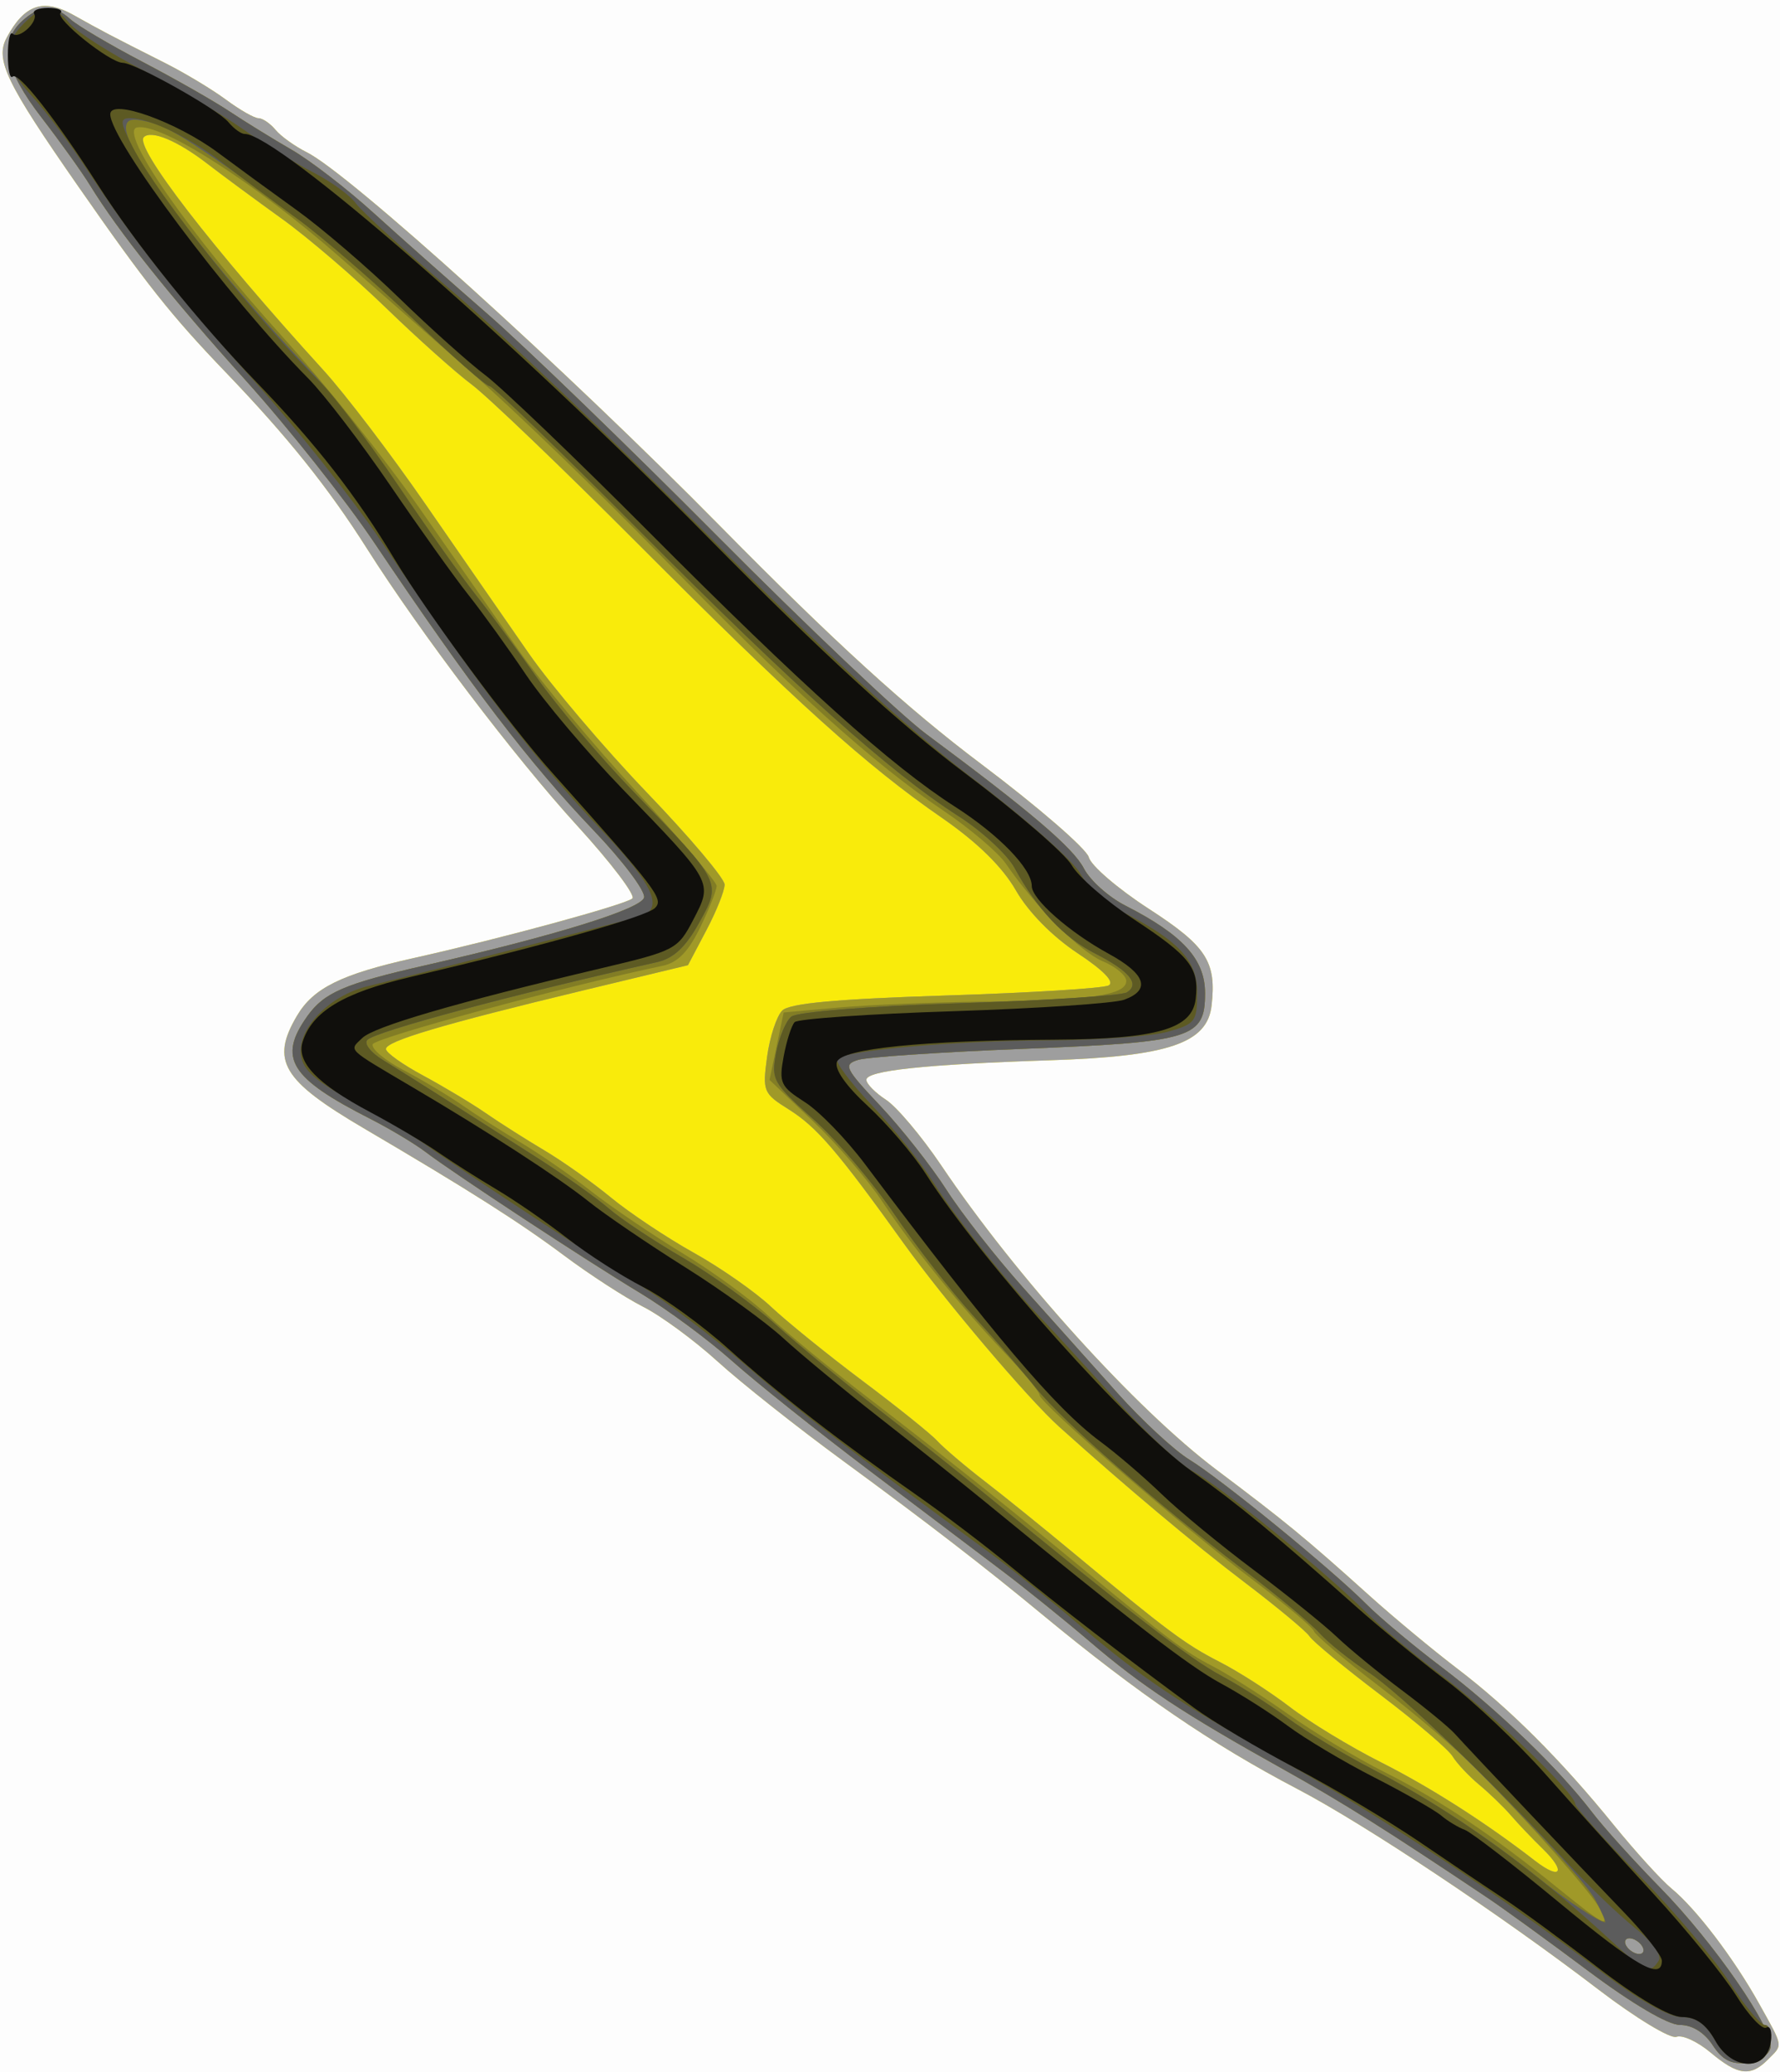 <?xml version="1.0" encoding="UTF-8" standalone="no"?>
<!-- Created with Inkscape (http://www.inkscape.org/) -->
<svg
    xmlns:inkscape="http://www.inkscape.org/namespaces/inkscape"
    xmlns:rdf="http://www.w3.org/1999/02/22-rdf-syntax-ns#"
    xmlns="http://www.w3.org/2000/svg"
    xmlns:sodipodi="http://sodipodi.sourceforge.net/DTD/sodipodi-0.dtd"
    xmlns:cc="http://web.resource.org/cc/"
    xmlns:xlink="http://www.w3.org/1999/xlink"
    xmlns:dc="http://purl.org/dc/elements/1.1/"
    xmlns:svg="http://www.w3.org/2000/svg"
    xmlns:ns1="http://sozi.baierouge.fr"
    id="svg2226"
    sodipodi:docname="cheap-lightning-bolt.svg"
    viewBox="0 0 226 263"
    sodipodi:version="0.32"
    version="1.0"
    inkscape:output_extension="org.inkscape.output.svg.inkscape"
    inkscape:version="0.45.1"
    sodipodi:docbase="/home/whucks/Documents/ClipArt"
  >
  <rect x="0" y="0" width="226" height="263" fill="#333333" stroke="none"/>
  <sodipodi:namedview
      id="base"
      bordercolor="#666666"
      inkscape:pageshadow="2"
      guidetolerance="10.0"
      pagecolor="#ffffff"
      gridtolerance="10.0"
      inkscape:zoom="1.5475285"
      objecttolerance="10.0"
      borderopacity="1.0"
      inkscape:current-layer="svg2226"
      inkscape:cx="113"
      inkscape:cy="131.5"
      inkscape:window-y="0"
      inkscape:window-x="0"
      inkscape:window-height="627"
      inkscape:pageopacity="0.0"
      inkscape:window-width="808"
  />
  <g
      id="g2158"
    >
    <path
        id="path2174"
        style="fill:#fdfdfd"
        d="m0 131.5v-131.5h113 113v131.5 131.5h-113-113v-131.5z"
    />
    <path
        id="path2172"
        style="fill:#f9eb0b"
        d="m217.17 260.49c-1.63-1.37-3.58-2.27-4.33-1.98-0.74 0.28-5.18-2.4-9.85-5.97-12.5-9.56-29.63-20.96-38.27-25.49-10.84-5.67-20.22-12.09-32.28-22.05-7.37-6.1-14.63-11.7-25.44-19.62-5.78-4.23-12.922-9.89-15.882-12.58s-7.235-5.83-9.5-6.97c-2.265-1.15-6.787-4.08-10.049-6.52-5.57-4.16-12.065-8.29-25.416-16.13-10.321-6.07-11.806-8.57-8.447-14.26 2.077-3.52 5.619-5.27 14.794-7.32 11.09-2.47 26.925-6.79 27.789-7.57 0.435-0.39-2.715-4.54-7-9.23-7.877-8.618-19.896-24.449-26.664-35.122-4.932-7.778-10.134-14.271-17.961-22.421-6.934-7.219-10.104-11.214-18.716-23.582-9.179-13.183-10.589-16.109-9.102-18.888 2.263-4.227 4.65-5.036 8.495-2.876 3.611 2.028 4.635 2.564 11.659 6.108 2.475 1.248 5.932 3.33 7.683 4.625 1.751 1.296 3.608 2.356 4.128 2.356 0.519 0 1.497 0.666 2.172 1.479 0.675 0.814 2.458 2.093 3.962 2.844 5.372 2.679 32.844 27.517 52.532 47.494 14.433 14.644 23.683 23.072 33.143 30.184 7.21 5.429 13.34 10.739 13.62 11.799 0.28 1.07 3.7 4 7.6 6.53 7.34 4.75 8.63 6.72 7.99 12.3-0.55 4.78-5.49 6.45-20.57 6.94-15.87 0.52-23.26 1.31-23.26 2.48 0 0.5 1.12 1.64 2.5 2.54 1.37 0.9 4.51 4.63 6.97 8.27 9.52 14.16 24.73 30.97 34.99 38.69 8.87 6.67 11.2 8.58 19.44 15.99 3.08 2.77 8.08 6.92 11.1 9.22 6.61 5.03 13.19 11.6 19.89 19.86 2.74 3.37 6.02 6.98 7.29 8.03 3.16 2.59 7.94 8.87 11.16 14.64 3.14 5.64 3.06 5.16 1.09 7.14-2.18 2.18-3.8 1.97-7.26-0.94z"
    />
    <path
        id="path2170"
        style="fill:#9e9e9e"
        d="m217.17 260.49c-1.63-1.37-3.58-2.27-4.33-1.98-0.74 0.28-5.18-2.4-9.85-5.97-12.5-9.56-29.63-20.96-38.27-25.49-10.84-5.67-20.22-12.09-32.28-22.05-7.37-6.1-14.63-11.7-25.44-19.62-5.78-4.23-12.922-9.89-15.882-12.58s-7.235-5.83-9.5-6.97c-2.265-1.15-6.787-4.08-10.049-6.52-5.57-4.16-12.065-8.29-25.416-16.13-10.321-6.07-11.806-8.57-8.447-14.26 2.077-3.52 5.619-5.27 14.794-7.32 11.09-2.47 26.925-6.79 27.789-7.57 0.435-0.39-2.715-4.54-7-9.23-7.877-8.618-19.896-24.449-26.664-35.122-4.932-7.778-10.134-14.271-17.961-22.421-6.934-7.219-10.104-11.214-18.716-23.582-9.179-13.183-10.589-16.109-9.102-18.888 2.263-4.227 4.65-5.036 8.495-2.876 3.611 2.028 4.635 2.564 11.659 6.108 2.475 1.248 5.932 3.33 7.683 4.625 1.751 1.296 3.608 2.356 4.128 2.356 0.519 0 1.497 0.666 2.172 1.479 0.675 0.814 2.458 2.093 3.962 2.844 5.372 2.679 32.844 27.517 52.532 47.494 14.433 14.644 23.683 23.072 33.143 30.184 7.21 5.429 13.34 10.739 13.62 11.799 0.28 1.07 3.7 4 7.6 6.53 7.34 4.75 8.63 6.72 7.99 12.3-0.55 4.78-5.49 6.45-20.57 6.94-15.87 0.52-23.26 1.31-23.26 2.48 0 0.5 1.12 1.64 2.5 2.54 1.37 0.9 4.51 4.63 6.97 8.27 9.52 14.16 24.73 30.97 34.99 38.69 8.87 6.67 11.2 8.58 19.44 15.99 3.08 2.77 8.08 6.92 11.1 9.22 6.61 5.03 13.19 11.6 19.89 19.86 2.74 3.37 6.02 6.98 7.29 8.03 3.16 2.59 7.94 8.87 11.16 14.64 3.14 5.64 3.06 5.16 1.09 7.14-2.18 2.18-3.8 1.97-7.26-0.94zm-21.26-25.81c-1.33-1.29-3.15-3.2-4.06-4.26s-2.74-2.82-4.07-3.93-2.83-2.72-3.35-3.58c-0.51-0.86-4.64-4.38-9.17-7.81-4.54-3.44-8.59-6.78-9-7.43-0.42-0.64-4.14-3.73-8.26-6.86-6.36-4.82-15.09-12.15-23.5-19.71-3.97-3.57-14.52-16.01-19.71-23.23-8.47-11.8-11.08-14.83-14.65-17.07-3.227-2.02-3.343-2.3-2.743-6.68 0.345-2.51 1.207-5.15 1.917-5.86 0.916-0.92 6.896-1.47 20.736-1.91 10.7-0.34 20.02-0.91 20.71-1.28 0.8-0.42-0.62-1.9-3.97-4.11-3.19-2.12-6.23-5.21-7.81-7.96-1.71-2.98-4.88-6.08-9.37-9.19-9.58-6.608-18.52-14.661-38.61-34.787-9.625-9.642-19.134-18.749-21.131-20.237-1.997-1.489-6.891-5.864-10.874-9.723-3.984-3.859-9.921-8.94-13.194-11.29-3.272-2.35-7.531-5.493-9.463-6.983-3.795-2.928-7.135-4.326-8.08-3.382-1.23 1.231 8.62 14.006 22.817 29.592 2.755 3.025 8.584 10.675 12.953 17s10.268 14.842 13.108 18.927 9.597 12.041 15.014 17.683c5.418 5.64 9.85 10.89 9.85 11.66 0 0.78-1.047 3.4-2.327 5.82l-2.327 4.41-13.423 3.23c-17.801 4.29-24.923 6.41-24.923 7.41 0 0.46 2.138 1.98 4.75 3.38 2.612 1.41 6.186 3.55 7.941 4.77 1.755 1.21 5.093 3.33 7.418 4.71s6.136 4.08 8.47 6 7.063 5.08 10.507 7c3.445 1.92 7.872 5.02 9.839 6.88 1.966 1.85 7.175 6.07 11.575 9.37s8.68 6.73 9.5 7.63c0.82 0.89 3.52 3.19 6 5.1s7.49 5.96 11.15 9c12.02 9.99 14.34 11.72 18.67 13.93 2.36 1.2 6.37 3.77 8.91 5.71 2.54 1.95 7.74 5.1 11.55 7.02 6.31 3.18 13.34 7.67 19.62 12.53 3.26 2.52 4 1.42 1.01-1.49z"
    />
    <path
        id="path2168"
        style="fill:#a09928"
        d="m217.45 259.56c-1.06-1.61-2.6-2.56-4.16-2.56-1.5 0-6.07-2.69-11.63-6.85-5.04-3.77-10.77-7.93-12.74-9.25-12.95-8.68-18.4-12.11-25.92-16.31-12.61-7.03-18-10.58-24.47-16.11-3.2-2.74-8.21-6.78-11.11-8.98-2.91-2.2-10.61-8.01-17.11-12.92-6.49-4.9-14.285-11.12-17.31-13.81-3.025-2.7-8.244-6.56-11.598-8.59-7.118-4.3-23.786-15.25-27.402-18-1.375-1.04-4.511-2.92-6.969-4.17-10.231-5.2-11.787-7.73-8.014-13.03 2.144-3.01 4.705-4.12 15.023-6.47 16.46-3.75 27.463-7.17 27.741-8.61 0.159-0.83-2.699-4.63-6.352-8.45-8.271-8.656-15.526-18.166-27.972-36.669-3.596-5.345-10.91-14.57-16.254-20.5-9.553-10.6-16.146-18.861-19.78-24.781-1.012-1.65-3.772-5.503-6.132-8.562-4.655-6.034-5.379-9.644-2.462-12.283 2.251-2.037 4.025-2.097 6.115-0.206 0.881 0.797 4.977 3.217 9.104 5.378 4.126 2.161 9.108 4.996 11.07 6.301 1.963 1.304 5.516 3.497 7.897 4.872s7.065 4.984 10.407 8.021c3.343 3.037 9.903 8.85 14.578 12.919s17.763 16.718 29.083 28.109c11.317 11.39 23.247 22.686 26.497 25.101 13.28 9.85 18.68 14.46 20.04 17.08 0.78 1.51 3.15 3.63 5.27 4.71 7.29 3.72 10.11 6.82 10.11 11.11 0 5.73-1.61 6.21-23.24 7.07-10.31 0.41-19.68 1.04-20.82 1.4-1.9 0.6-1.67 1.07 2.81 5.82 2.68 2.84 6.47 7.64 8.41 10.66s6.35 8.65 9.81 12.5c3.45 3.85 8.81 9.84 11.9 13.3 3.1 3.47 7.21 7.27 9.13 8.45 4.12 2.53 18.07 13.92 22.45 18.32 1.68 1.69 5.97 5.29 9.55 7.99 7.06 5.34 14.95 12.95 19.15 18.46 1.46 1.91 5.32 6.19 8.58 9.51 6.89 7.02 14.5 18.04 14.06 20.36-0.17 0.9-1.49 1.75-2.99 1.92-1.97 0.23-3.12-0.36-4.35-2.25zm-8.95-12.56c-0.34-0.55-1.07-1-1.62-1s-0.72 0.45-0.38 1 1.07 1 1.62 1 0.72-0.45 0.38-1zm-12.59-12.32c-1.33-1.29-3.15-3.2-4.06-4.26s-2.74-2.82-4.07-3.93-2.83-2.72-3.35-3.58c-0.51-0.86-4.64-4.38-9.17-7.81-4.54-3.44-8.59-6.78-9-7.43-0.42-0.64-4.14-3.73-8.26-6.86-6.36-4.82-15.09-12.15-23.5-19.71-3.97-3.57-14.52-16.01-19.71-23.23-8.47-11.8-11.08-14.83-14.65-17.07-3.227-2.02-3.343-2.3-2.743-6.68 0.345-2.51 1.207-5.15 1.917-5.86 0.916-0.92 6.896-1.47 20.736-1.91 10.7-0.34 20.02-0.91 20.71-1.28 0.8-0.42-0.62-1.9-3.97-4.11-3.19-2.12-6.23-5.21-7.81-7.96-1.71-2.98-4.88-6.08-9.37-9.19-9.58-6.608-18.52-14.661-38.61-34.787-9.625-9.642-19.134-18.749-21.131-20.237-1.997-1.489-6.891-5.864-10.874-9.723-3.984-3.859-9.921-8.94-13.194-11.29-3.272-2.35-7.531-5.493-9.463-6.983-3.795-2.928-7.135-4.326-8.08-3.382-1.23 1.231 8.62 14.006 22.817 29.592 2.755 3.025 8.584 10.675 12.953 17s10.268 14.842 13.108 18.927 9.597 12.041 15.014 17.683c5.418 5.64 9.85 10.89 9.85 11.66 0 0.78-1.047 3.4-2.327 5.82l-2.327 4.41-13.423 3.23c-17.801 4.29-24.923 6.41-24.923 7.41 0 0.46 2.138 1.98 4.75 3.38 2.612 1.41 6.186 3.55 7.941 4.77 1.755 1.21 5.093 3.33 7.418 4.71s6.136 4.08 8.47 6 7.063 5.08 10.507 7c3.445 1.92 7.872 5.02 9.839 6.88 1.966 1.85 7.175 6.07 11.575 9.37s8.68 6.73 9.5 7.63c0.82 0.89 3.52 3.19 6 5.1s7.49 5.96 11.15 9c12.02 9.99 14.34 11.72 18.67 13.93 2.36 1.2 6.37 3.77 8.91 5.71 2.54 1.95 7.74 5.1 11.55 7.02 6.31 3.18 13.34 7.67 19.62 12.53 3.26 2.52 4 1.42 1.01-1.49z"
    />
    <path
        id="path2166"
        style="fill:#827d25"
        d="m217.45 259.56c-1.06-1.61-2.6-2.56-4.16-2.56-1.5 0-6.07-2.69-11.63-6.85-5.04-3.77-10.77-7.93-12.74-9.25-12.95-8.68-18.4-12.11-25.92-16.31-12.61-7.03-18-10.58-24.47-16.11-3.2-2.74-8.21-6.78-11.11-8.98-2.91-2.2-10.61-8.01-17.11-12.92-6.49-4.9-14.285-11.12-17.31-13.81-3.025-2.7-8.244-6.56-11.598-8.59-7.118-4.3-23.786-15.25-27.402-18-1.375-1.04-4.511-2.92-6.969-4.17-10.231-5.2-11.787-7.73-8.014-13.03 2.144-3.01 4.705-4.12 15.023-6.47 16.46-3.75 27.463-7.17 27.741-8.61 0.159-0.83-2.699-4.63-6.352-8.45-8.271-8.656-15.526-18.166-27.972-36.669-3.596-5.345-10.91-14.57-16.254-20.5-9.553-10.6-16.146-18.861-19.78-24.781-1.012-1.65-3.772-5.503-6.132-8.562-4.655-6.034-5.379-9.644-2.462-12.283 2.251-2.037 4.025-2.097 6.115-0.206 0.881 0.797 4.977 3.217 9.104 5.378 4.126 2.161 9.108 4.996 11.07 6.301 1.963 1.304 5.516 3.497 7.897 4.872s7.065 4.984 10.407 8.021c3.343 3.037 9.903 8.85 14.578 12.919s17.763 16.718 29.083 28.109c11.317 11.39 23.247 22.686 26.497 25.101 13.28 9.85 18.68 14.46 20.04 17.08 0.78 1.51 3.15 3.63 5.27 4.71 7.29 3.72 10.11 6.82 10.11 11.11 0 5.73-1.61 6.21-23.24 7.07-10.31 0.41-19.68 1.04-20.82 1.4-1.9 0.6-1.67 1.07 2.81 5.82 2.68 2.84 6.47 7.64 8.41 10.66s6.35 8.65 9.81 12.5c3.45 3.85 8.81 9.84 11.9 13.3 3.1 3.47 7.21 7.27 9.13 8.45 4.12 2.53 18.07 13.92 22.45 18.32 1.68 1.69 5.97 5.29 9.55 7.99 7.06 5.34 14.95 12.95 19.15 18.46 1.46 1.91 5.32 6.19 8.58 9.51 6.89 7.02 14.5 18.04 14.06 20.36-0.17 0.9-1.49 1.75-2.99 1.92-1.97 0.23-3.12-0.36-4.35-2.25zm-8.95-12.56c-0.34-0.55-1.07-1-1.62-1s-0.72 0.45-0.38 1 1.07 1 1.62 1 0.72-0.45 0.38-1zm-5.37-4.75c-1.08-1.99-8.59-10.51-15.32-17.38-2.5-2.54-8.17-7.39-12.6-10.77s-8.21-6.56-8.38-7.07c-0.18-0.51-3.71-3.47-7.83-6.57-8.88-6.68-27-22.38-27-23.39 0-0.39-1.91-2.72-4.25-5.17-5.86-6.15-11.78-13.46-15.73-19.4-1.82-2.75-5.79-7.35-8.82-10.22l-5.497-5.22 0.899-4.28 0.898-4.28 7-0.63c3.85-0.34 12.23-0.68 18.62-0.75 13.23-0.14 17.88-0.82 17.88-2.62 0-0.69-1.34-1.81-2.97-2.49-2.86-1.18-8.55-6.91-12.32-12.39-0.98-1.43-4.58-4.48-8-6.78-8.98-6.047-19.36-15.421-35.776-32.289-7.939-8.16-18.859-18.709-24.267-23.443s-12.833-11.238-16.5-14.452c-10.784-9.454-22.725-17.091-25.768-16.482-2.42 0.485 6.609 13.479 18.437 26.534 5.315 5.866 13.137 15.644 17.382 21.729 4.244 6.085 9.932 14.231 12.639 18.104 2.707 3.872 9.466 11.972 15.02 17.999 5.554 6.03 10.104 11.38 10.111 11.89 0.007 0.52-0.929 2.88-2.079 5.26-1.488 3.07-2.859 4.48-4.75 4.88-12.458 2.61-36.573 9.14-36.846 9.97-0.188 0.58 1.577 2.05 3.922 3.28 2.346 1.22 5.701 3.23 7.456 4.45 1.755 1.23 5.091 3.35 7.413 4.73s6.367 4.17 8.989 6.22c2.622 2.04 7.836 5.57 11.587 7.85 3.751 2.27 8.62 5.82 10.82 7.88 2.2 2.07 7.75 6.63 12.33 10.15 10.14 7.79 18.79 14.67 27.27 21.69 11.34 9.36 13.34 10.87 16.9 12.7 1.92 0.99 6.2 3.7 9.5 6.03 3.3 2.34 8.86 5.68 12.36 7.43 6.95 3.49 13.74 8.03 21.98 14.72 5.9 4.78 6.68 5.16 5.29 2.58z"
    />
    <path
        id="path2164"
        style="fill:#5c5c5c"
        d="m217.45 259.56c-1.06-1.61-2.6-2.56-4.16-2.56-1.5 0-6.07-2.69-11.63-6.85-5.04-3.77-10.77-7.93-12.74-9.25-12.95-8.68-18.4-12.11-25.92-16.31-12.61-7.03-18-10.58-24.47-16.11-3.2-2.74-8.21-6.78-11.11-8.98-2.91-2.2-10.61-8.01-17.11-12.92-6.49-4.9-14.285-11.12-17.31-13.81-3.025-2.7-8.244-6.56-11.598-8.59-7.118-4.3-23.786-15.25-27.402-18-1.375-1.04-4.511-2.92-6.969-4.17-10.231-5.2-11.787-7.73-8.014-13.03 2.144-3.01 4.705-4.12 15.023-6.47 16.46-3.75 27.463-7.17 27.741-8.61 0.159-0.83-2.699-4.63-6.352-8.45-8.271-8.656-15.526-18.166-27.972-36.669-3.596-5.345-10.91-14.57-16.254-20.5-9.553-10.6-16.146-18.861-19.78-24.781-1.012-1.65-3.772-5.503-6.132-8.562-4.655-6.034-5.379-9.644-2.462-12.283 2.251-2.037 4.025-2.097 6.115-0.206 0.881 0.797 4.977 3.217 9.104 5.378 4.126 2.161 9.108 4.996 11.07 6.301 1.963 1.304 5.516 3.497 7.897 4.872s7.065 4.984 10.407 8.021c3.343 3.037 9.903 8.85 14.578 12.919s17.763 16.718 29.083 28.109c11.317 11.39 23.247 22.686 26.497 25.101 13.28 9.85 18.68 14.46 20.04 17.08 0.78 1.51 3.15 3.63 5.27 4.71 7.29 3.72 10.11 6.82 10.11 11.11 0 5.73-1.61 6.21-23.24 7.07-10.31 0.41-19.68 1.04-20.82 1.4-1.9 0.6-1.67 1.07 2.81 5.82 2.68 2.84 6.47 7.64 8.41 10.66s6.35 8.65 9.81 12.5c3.45 3.85 8.81 9.84 11.9 13.3 3.1 3.47 7.21 7.27 9.13 8.45 4.12 2.53 18.07 13.92 22.45 18.32 1.68 1.69 5.97 5.29 9.55 7.99 7.06 5.34 14.95 12.95 19.15 18.46 1.46 1.91 5.32 6.19 8.58 9.51 6.89 7.02 14.5 18.04 14.06 20.36-0.17 0.9-1.49 1.75-2.99 1.92-1.97 0.23-3.12-0.36-4.35-2.25zm-8.95-12.56c-0.34-0.55-1.07-1-1.62-1s-0.72 0.45-0.38 1 1.07 1 1.62 1 0.72-0.45 0.38-1zm-5.88-5.75c-2.05-3.95-23.3-25.37-28.6-28.83-2.47-1.6-5.39-3.93-6.5-5.16-1.11-1.24-5.43-4.84-9.6-8-10.86-8.25-22.94-18.82-26.38-23.09-1.62-2.02-5.22-6.17-8-9.22-2.77-3.05-7.25-8.81-9.96-12.81-2.7-4-7.34-9.44-10.31-12.09-5.112-4.55-5.368-5.01-4.733-8.4 0.37-1.97 1.239-4.05 1.933-4.62 0.72-0.6 9.86-1.33 21.34-1.7 11.04-0.35 20.61-0.97 21.26-1.38 1.7-1.04 0.36-2.69-4.01-4.92-3.99-2.03-7.41-5.66-10.25-10.88-0.93-1.7-4.14-4.67-7.14-6.58-8.65-5.536-20.76-16.372-40.445-36.179-10.051-10.115-18.63-18.391-19.066-18.391-0.435 0-4.586-3.639-9.225-8.086-7.401-7.096-14.339-12.868-21.531-17.914-8.21-5.759-10.211-6.953-12.653-7.548-2.072-0.504-2.75-0.3-2.75 0.826 0 3.243 10.777 17.401 23.514 30.889 2.424 2.567 7.398 9.092 11.054 14.5 3.655 5.408 8.081 11.633 9.834 13.833s5.285 6.978 7.848 10.617c2.564 3.64 8.105 10.165 12.313 14.503 11.114 11.45 11.067 11.35 8.186 16.53-1.699 3.06-3.235 4.49-5.319 4.96-18.329 4.12-35.662 8.77-36.787 9.87-0.471 0.46 0.429 1.62 2 2.57 1.571 0.96 5.107 3.17 7.857 4.93 2.75 1.75 7.925 5.05 11.5 7.33s7.741 5.22 9.257 6.54 5.756 4.14 9.423 6.27c3.666 2.13 8.951 5.93 11.743 8.44 2.797 2.51 8.677 7.36 13.077 10.78 4.4 3.41 10.32 8.11 13.16 10.43 18.96 15.53 26.34 21.22 30.31 23.36 2.49 1.34 6.33 3.78 8.53 5.43 2.2 1.64 7.08 4.58 10.85 6.53 7.08 3.66 14.22 8.34 21.15 13.88 3.49 2.79 7.43 5.41 8.28 5.5 0.15 0.02-0.37-1.21-1.16-2.72z"
    />
    <path
        id="path2162"
        style="fill:#5d5a23"
        d="m217.8 259.03c-1.22-2.16-2.45-3.03-4.31-3.03-1.62 0-5.46-2.17-10.18-5.75-12.34-9.36-28.73-20.2-40.31-26.66-13.03-7.27-18.13-10.67-25.7-17.14-3.83-3.27-8.95-7.4-11.38-9.18-18.36-13.44-24.38-18.06-31.183-23.95-4.269-3.69-10.388-8.31-13.598-10.27-5.922-3.6-22.597-14.54-27.111-17.78-1.36-0.97-5.41-3.38-9-5.34-5.008-2.73-6.597-4.14-6.825-6.05-0.404-3.37 3.6-7.5 8.436-8.7 7.49-1.85 15.95-4 23.861-6.07 4.4-1.15 9.012-2.33 10.25-2.62 3.738-0.88 2.613-3.76-4.317-11.07-8.48-8.936-15.723-18.423-27.976-36.639-3.596-5.345-10.91-14.57-16.254-20.5-10.059-11.162-15.337-17.857-21.505-27.281-1.979-3.025-4.971-6.99-6.649-8.812-3.549-3.854-3.84-6.398-1.049-9.188 2.511-2.511 3.745-2.517 5.84-0.025 0.913 1.086 5.154 3.788 9.424 6.003 4.27 2.215 9.943 5.559 12.607 7.431 2.664 1.873 6.678 4.341 8.92 5.484 2.242 1.144 4.669 2.908 5.393 3.919s6.266 6.054 12.316 11.206c6.05 5.153 20.675 19.113 32.5 31.023 14.33 14.438 25.5 24.686 33.5 30.752 6.6 5.007 12.75 10.437 13.66 12.077 0.92 1.65 3.17 3.75 5 4.68 7.49 3.78 9.84 6.29 9.84 10.45 0 3.66-0.24 3.97-3.75 4.95-2.06 0.57-8.93 1.06-15.25 1.09-11.75 0.05-25.64 1.27-26.71 2.34-0.33 0.33 1.65 2.98 4.4 5.89 2.76 2.91 6.26 7.3 7.79 9.76 2.7 4.32 9.81 13.26 13.99 17.57 1.11 1.15 5.18 5.59 9.02 9.85 3.85 4.26 8.35 8.45 10 9.3 3.24 1.68 16.87 12.78 21.92 17.85 1.7 1.71 5.97 5.27 9.49 7.93 6.48 4.88 17.1 15.08 17.1 16.42 0 0.4 3.65 4.47 8.1 9.03 4.46 4.57 9.65 10.72 11.53 13.66 1.89 2.95 3.9 5.36 4.47 5.36s0.9 1.01 0.72 2.25c-0.52 3.66-4.92 3.52-7.02-0.22zm-7.2-10.19c0.43-0.69-0.8-2.38-3.04-4.18-2.06-1.65-5.85-5.28-8.41-8.06-9.69-10.52-21.36-21.71-25.41-24.36-2.32-1.51-5.11-3.75-6.22-4.98-1.11-1.24-5.43-4.84-9.6-8-10.86-8.25-22.94-18.82-26.38-23.09-1.62-2.02-5.22-6.17-8-9.22-2.77-3.05-7.25-8.81-9.96-12.81-2.7-4-7.34-9.44-10.31-12.09-5.112-4.55-5.368-5.01-4.733-8.4 0.37-1.97 1.239-4.05 1.933-4.62 0.72-0.6 9.86-1.33 21.34-1.7 11.04-0.35 20.61-0.97 21.26-1.38 1.7-1.04 0.36-2.69-4.01-4.92-3.99-2.03-7.41-5.66-10.25-10.88-0.93-1.7-4.14-4.67-7.14-6.58-8.65-5.536-20.76-16.372-40.445-36.179-10.051-10.115-18.632-18.391-19.068-18.391s-4.813-3.838-9.725-8.53c-4.913-4.691-11.553-10.429-14.756-12.75-3.204-2.321-7.479-5.515-9.5-7.098-3.976-3.113-9.182-5.622-11.664-5.622-1.335 0-1.281 0.526 0.385 3.75 3.184 6.161 15.907 22.087 23.73 29.705 1.72 1.675 6.156 7.545 9.858 13.045 3.701 5.5 8.164 11.8 9.917 14s5.285 6.978 7.848 10.617c2.564 3.64 8.105 10.165 12.313 14.503 11.114 11.45 11.067 11.35 8.186 16.53-1.699 3.06-3.235 4.49-5.319 4.96-18.329 4.12-35.662 8.77-36.787 9.87-0.471 0.46 0.429 1.62 2 2.57 1.571 0.96 5.107 3.17 7.857 4.93 2.75 1.75 7.925 5.05 11.5 7.33s7.741 5.22 9.257 6.54 5.756 4.14 9.423 6.27c3.666 2.13 8.951 5.93 11.743 8.44 2.797 2.51 8.677 7.36 13.077 10.78 4.4 3.41 10.32 8.11 13.16 10.43 18.96 15.53 26.34 21.22 30.31 23.36 2.49 1.34 6.33 3.78 8.53 5.43 2.2 1.64 7.08 4.58 10.85 6.53 10.07 5.2 20.44 12.65 30.13 21.65 4.37 4.06 5.04 4.35 6.12 2.6z"
    />
    <path
        id="path2160"
        style="fill:#100f0c"
        d="m217.8 259.03c-1.19-2.12-2.46-3.03-4.22-3.03-1.56 0-5.64-2.39-10.66-6.25-4.47-3.44-9.85-7.37-11.95-8.75-2.09-1.38-6.97-4.66-10.83-7.29-3.87-2.63-10.9-6.81-15.62-9.29-4.73-2.47-10.57-5.94-12.98-7.71-8.42-6.17-17.09-12.85-23.04-17.75-3.3-2.72-8.7-6.82-12-9.12-9.83-6.86-17.636-12.91-24-18.63-3.3-2.97-8.201-6.52-10.891-7.89-2.691-1.37-7.005-4.14-9.587-6.16-2.583-2.01-6.596-4.78-8.918-6.16s-5.658-3.5-7.413-4.71c-1.755-1.22-5.666-3.53-8.691-5.14-6.742-3.59-9.39-6.35-8.573-8.92 1.221-3.85 5.173-6.23 13.642-8.22 17.216-4.06 29.977-7.66 31.096-8.77 1.135-1.14 0.314-2.22-13.118-17.24-5.319-5.949-15.824-20.176-19.936-27-4.897-8.126-9.948-14.606-17.474-22.416-7.482-7.763-15.383-17.585-20.183-25.088-5.407-8.453-10.148-14.469-10.849-13.768-0.333 0.333-0.605-0.895-0.605-2.728s0.273-3.06 0.607-2.727c0.792 0.792 3.321-1.546 2.729-2.523-0.25-0.412 0.547-0.75 1.772-0.75 1.224 0 1.935 0.291 1.579 0.647-0.723 0.723 6.207 6.281 7.886 6.325 1.661 0.043 12.06 5.88 13.441 7.544 0.678 0.816 1.604 1.484 2.059 1.484 4.137 0 33.838 25.865 58.917 51.308 14.281 14.485 24.161 23.542 32.511 29.804 6.6 4.948 12.7 10.208 13.56 11.688 0.86 1.49 4.43 4.59 7.93 6.89 7.14 4.7 8.28 6.17 7.82 10.09-0.43 3.8-4.87 5.09-17.81 5.17-16.89 0.1-27.1 1.14-27.74 2.82-0.35 0.91 1.14 3.04 3.92 5.6 2.46 2.27 5.78 6.15 7.37 8.63 7.13 11.13 26 32.21 33.75 37.71 5.83 4.13 10.88 8.29 21.06 17.36 2.83 2.52 7.93 6.69 11.35 9.28 3.41 2.58 9.03 7.9 12.5 11.81 3.46 3.91 9.67 10.78 13.79 15.27 4.12 4.48 8.81 10.25 10.42 12.81 1.61 2.57 3.33 4.41 3.83 4.1 0.51-0.31 0.77 0.5 0.58 1.8-0.53 3.77-4.89 3.7-7.03-0.11zm-6.8-10.19c0-0.64-2.21-3.45-4.92-6.25-5.19-5.37-19.1-20.04-21.41-22.59-0.75-0.82-3.77-3.3-6.71-5.5s-6.65-5.24-8.24-6.76c-1.59-1.51-6.34-5.34-10.55-8.49-4.22-3.16-9.47-7.48-11.67-9.61s-5.73-5.16-7.85-6.72c-5.67-4.2-13.57-13.51-29.83-35.18-2.38-3.17-5.82-6.72-7.66-7.88-3.055-1.95-3.277-2.43-2.668-5.74 0.365-1.99 0.998-3.96 1.398-4.39 0.41-0.42 9.49-1.05 20.18-1.39 10.68-0.35 20.44-1 21.68-1.46 3.4-1.26 2.72-3.26-2-5.84-5-2.73-9.75-6.92-9.75-8.59 0-2.2-4.17-6.5-9.77-10.08-8.05-5.146-19.36-15.296-38.757-34.774-9.366-9.403-18.738-18.383-20.829-19.957-2.09-1.573-7.022-5.987-10.96-9.809-3.937-3.823-9.78-8.835-12.984-11.14-3.204-2.304-7.709-5.594-10.013-7.309-5.273-3.928-13.687-6.931-13.687-4.884 0 3.293 14.985 23.278 25.162 33.556 2.014 2.035 6.692 8.142 10.396 13.573s8.165 11.674 9.913 13.874c1.749 2.2 5.035 6.753 7.302 10.119 2.268 3.365 7.78 9.89 12.25 14.501 11.55 11.91 11.499 11.82 9.021 16.57-1.988 3.82-2.289 3.97-11.792 6.22-18.395 4.35-28.753 7.38-30.252 8.83-1.7 1.65-2.149 1.21 6.5 6.32 9.568 5.64 18.528 11.46 22.252 14.44 2.061 1.65 7.552 5.39 12.201 8.31s10.274 6.98 12.5 9.03c2.227 2.04 7.647 6.52 12.047 9.96s10.32 8.15 13.16 10.47c18.96 15.53 26.34 21.22 30.31 23.36 2.49 1.34 6.33 3.78 8.53 5.41 2.2 1.64 7.15 4.59 11 6.55 3.85 1.97 7.68 4.15 8.5 4.85 0.82 0.69 2.18 1.51 3 1.81 0.82 0.31 6.17 4.43 11.88 9.15 9.9 8.19 13.12 10.02 13.12 7.44z"
    />
  </g
  >
</svg
>
